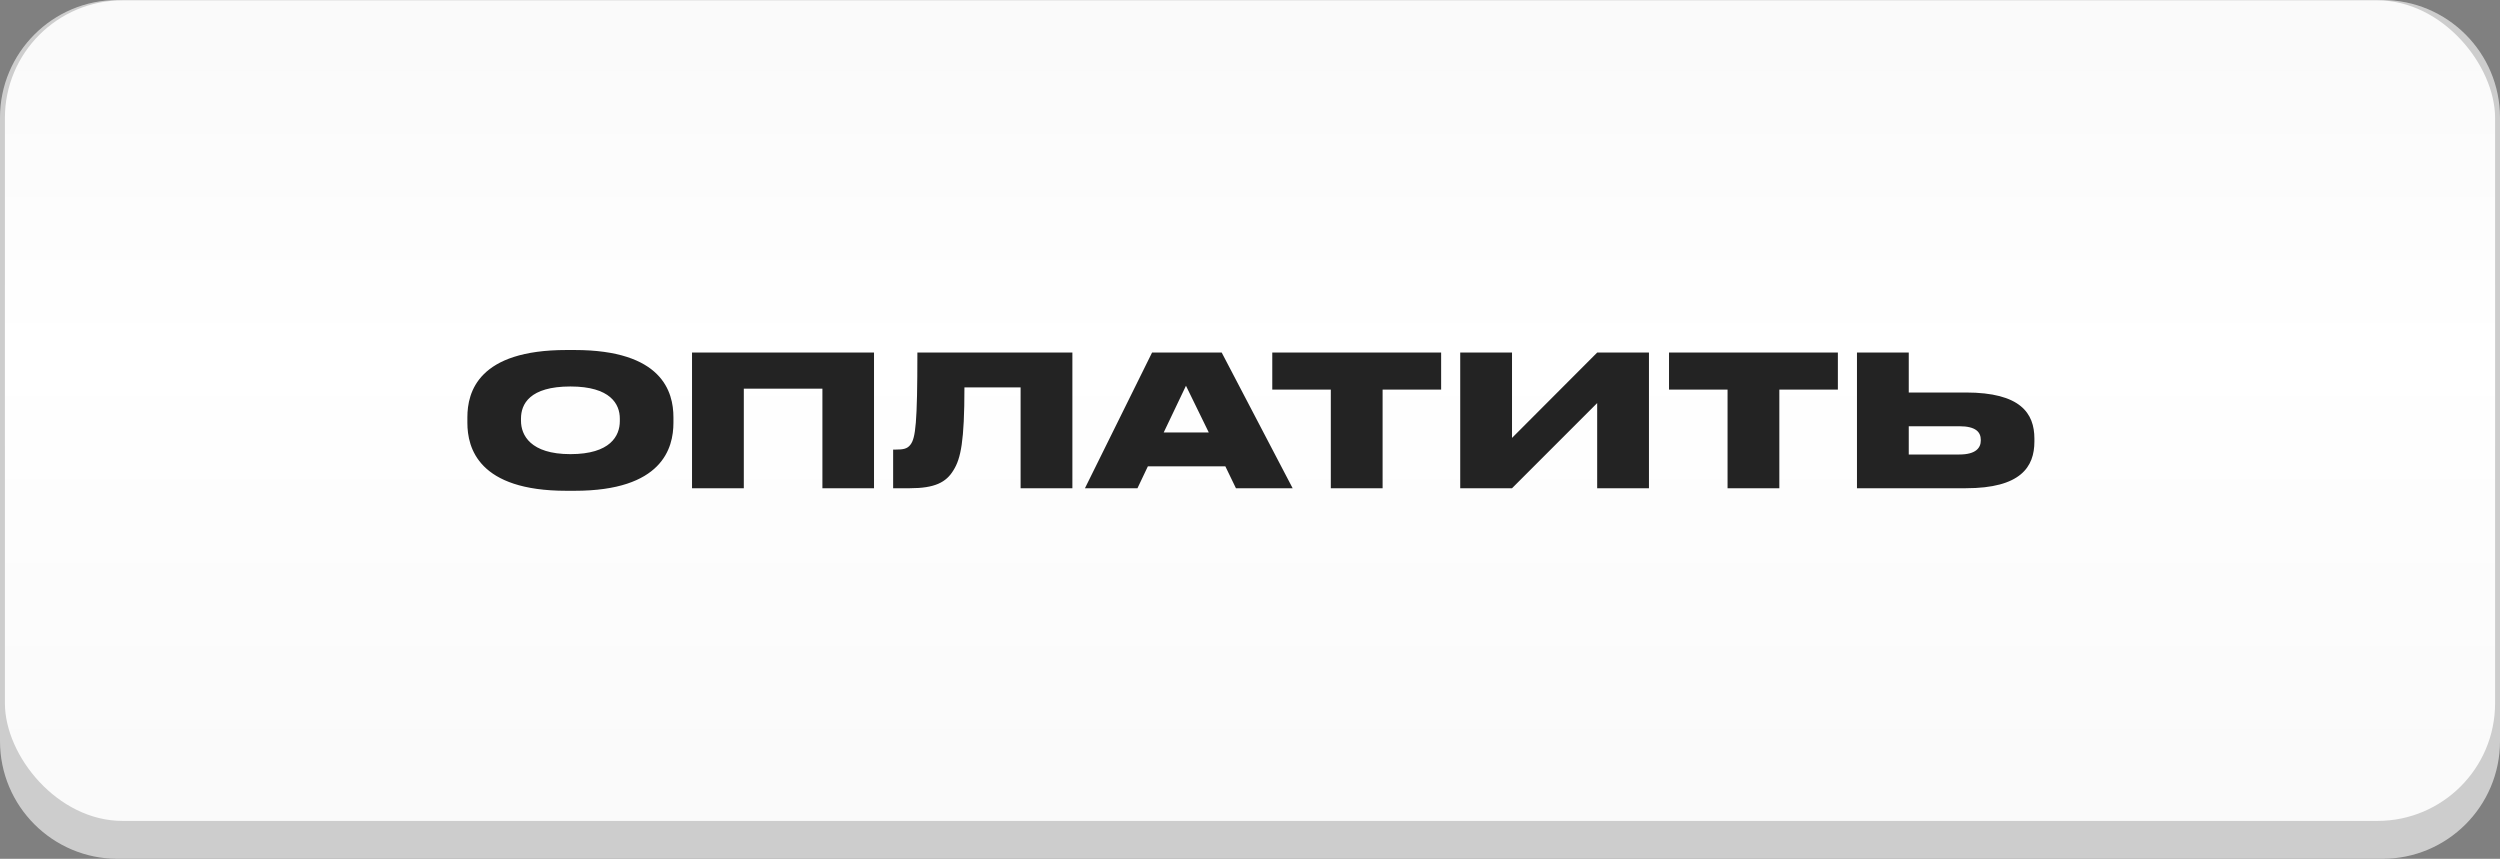<?xml version="1.0" encoding="UTF-8"?> <svg xmlns="http://www.w3.org/2000/svg" width="425" height="146" viewBox="0 0 425 146" fill="none"><rect x="0" y="0" width="425" height="146" fill="#808080" stroke="none"/> <path d="M0 20C0 8.954 8.954 0 20 0H405C416.046 0 425 8.954 425 20V126C425 137.046 416.046 146 405 146H20C8.954 146 0 137.046 0 126V20Z" fill="#CDCDCD"></path> <rect x="0.835" y="0.061" width="423.33" height="139.495" rx="20" fill="url(#paint0_linear_444_4)"></rect> <path d="M96.287 59.502H97.682C112.562 59.502 114.484 66.601 114.484 70.941V71.871C114.484 76.18 112.593 83.434 97.682 83.434H96.287C81.345 83.434 79.454 76.18 79.454 71.871V70.941C79.454 66.601 81.345 59.502 96.287 59.502ZM105.37 71.592V71.158C105.37 68.709 103.789 65.702 96.969 65.702C90.025 65.702 88.568 68.709 88.568 71.158V71.53C88.568 73.948 90.149 77.203 96.969 77.203C103.789 77.203 105.37 74.072 105.37 71.592ZM117.644 83V59.936H148.582V83H139.809V66.074H126.448V83H117.644ZM173.502 83V65.857H163.954C163.954 75.033 163.334 77.947 162.094 79.931C160.854 82.008 158.901 83 154.685 83H151.833V76.428H152.298C153.538 76.428 154.251 76.304 154.778 75.591C155.646 74.475 155.956 71.933 155.956 59.936H182.306V83H173.502ZM205.49 73.514L201.615 65.578L197.833 73.514H205.49ZM210.109 83L208.311 79.28H195.136L193.369 83H184.441L195.849 59.936H207.691L219.75 83H210.109ZM226.238 83V66.229H216.287V59.936H244.993V66.229H235.042V83H226.238ZM271.519 83V68.523L257.042 83H248.238V59.936H257.042V74.444L271.519 59.936H280.323V83H271.519ZM293.684 83V66.229H283.733V59.936H312.439V66.229H302.488V83H293.684ZM324.489 66.725H334.192C343.492 66.725 345.848 70.259 345.848 74.568V75.064C345.848 79.373 343.523 83 334.192 83H315.685V59.936H324.489V66.725ZM324.489 77.265H333.076C335.928 77.265 336.734 76.118 336.734 74.878V74.785C336.734 73.483 335.928 72.46 333.076 72.46H324.489V77.265Z" fill="#232323"></path> <defs> <linearGradient id="paint0_linear_444_4" x1="212.5" y1="0.061" x2="212.5" y2="139.555" gradientUnits="userSpaceOnUse"> <stop stop-color="white" stop-opacity="0.89"></stop> <stop offset="0.432" stop-color="white"></stop> <stop offset="1" stop-color="white" stop-opacity="0.89"></stop> </linearGradient> </defs> </svg> 